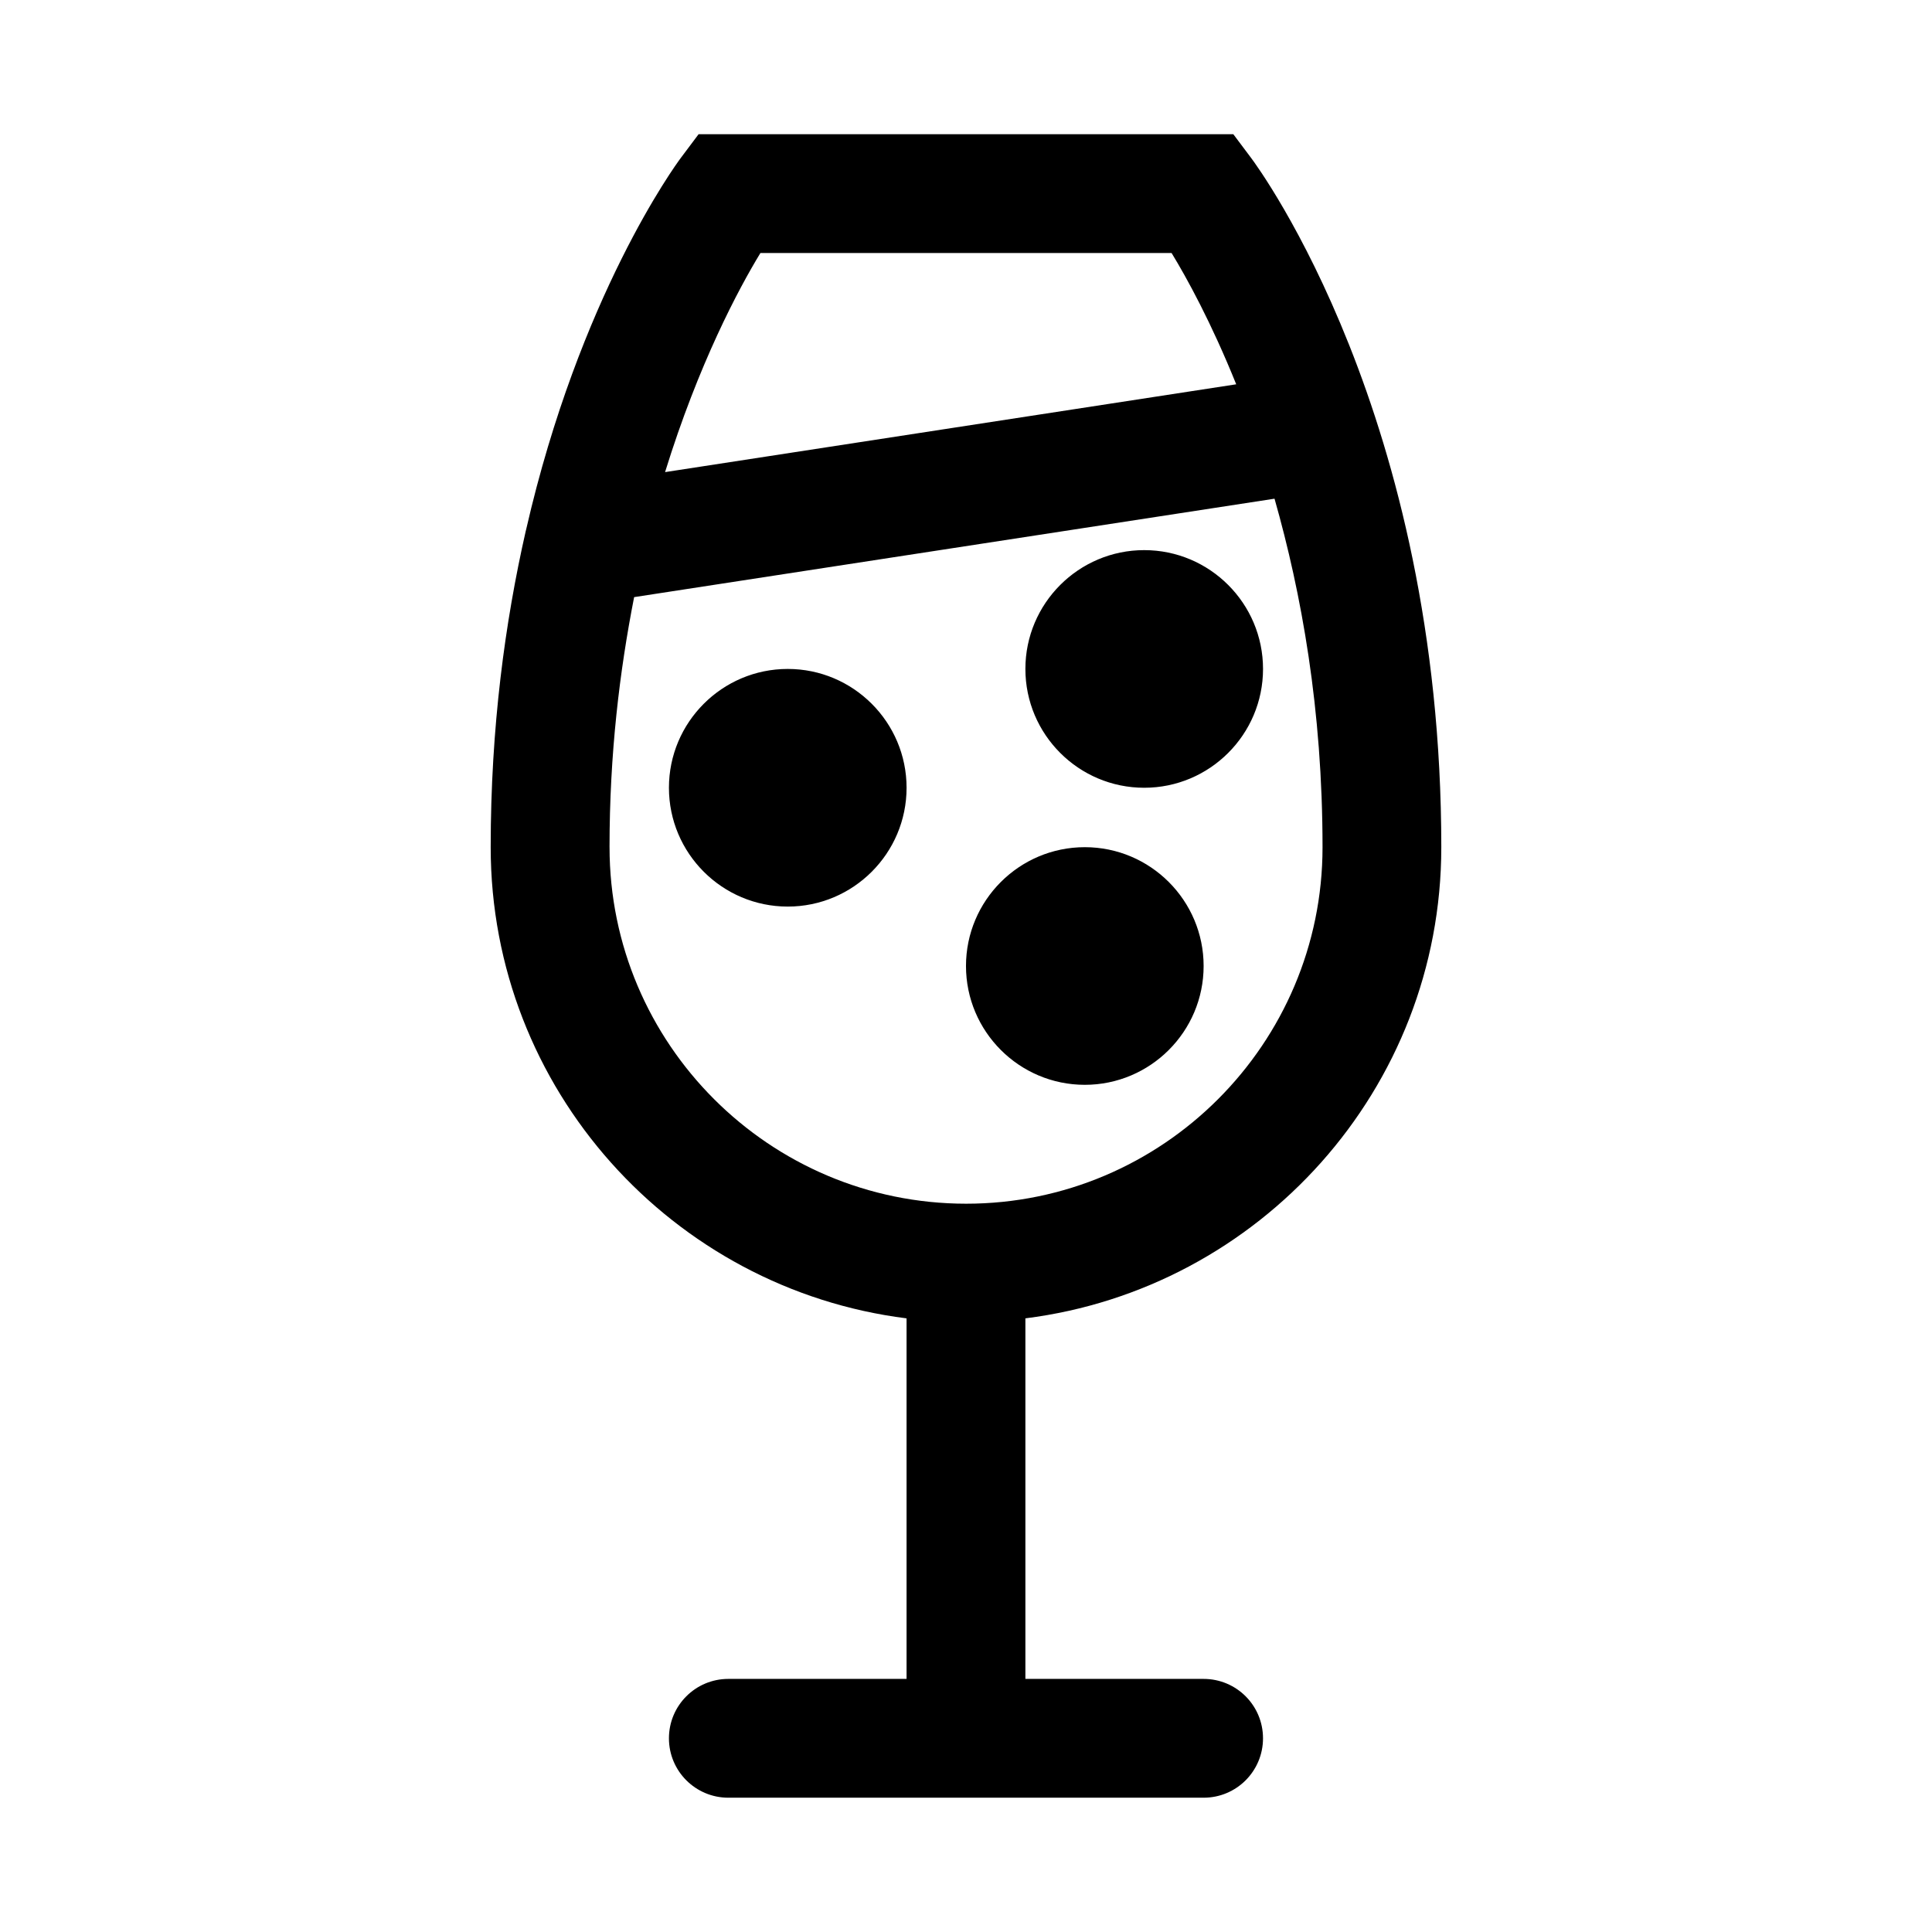 <?xml version="1.0" encoding="UTF-8"?>
<!-- The Best Svg Icon site in the world: iconSvg.co, Visit us! https://iconsvg.co -->
<svg fill="#000000" width="800px" height="800px" version="1.1" viewBox="144 144 512 512" xmlns="http://www.w3.org/2000/svg">
 <path d="m525.96 368.51c0-114.14-48.336-179.91-50.398-182.65l-4.723-6.297h-141.7l-4.723 6.297c-1.465 1.969-26.828 36.699-40.98 98.449-0.047 0.156-0.078 0.328-0.125 0.504-5.449 23.977-9.273 51.875-9.273 83.695 0 64.109 48.176 117.07 110.21 124.87v95.547h-47.23c-8.691 0-15.742 7.039-15.742 15.742 0 8.707 7.055 15.742 15.742 15.742h125.95c8.707 0 15.742-7.039 15.742-15.742 0-8.707-7.039-15.742-15.742-15.742h-47.23v-95.551c62.043-7.793 110.22-60.754 110.22-124.86zm-180.44-157.46h108.96c4.047 6.629 10.531 18.422 17.129 34.793l-151.36 23.27c8.879-28.715 19.539-48.664 25.27-58.062zm-39.988 157.46c0-24.75 2.676-46.695 6.519-66.266l169.71-26.086c7.117 25.016 12.723 55.797 12.723 92.371 0 52.098-42.367 94.465-94.465 94.465-52.117-0.02-94.484-42.387-94.484-94.484zm78.719-15.746c0 17.367-14.121 31.488-31.488 31.488s-31.488-14.121-31.488-31.488 14.121-31.488 31.488-31.488 31.488 14.125 31.488 31.488zm31.488-31.488c0-17.367 14.121-31.488 31.488-31.488 17.367 0 31.488 14.121 31.488 31.488 0 17.367-14.121 31.488-31.488 31.488-17.367 0-31.488-14.121-31.488-31.488zm-15.742 78.723c0-17.367 14.121-31.488 31.488-31.488 17.367 0 31.488 14.121 31.488 31.488s-14.121 31.488-31.488 31.488c-17.367 0-31.488-14.125-31.488-31.488z"/>
</svg>